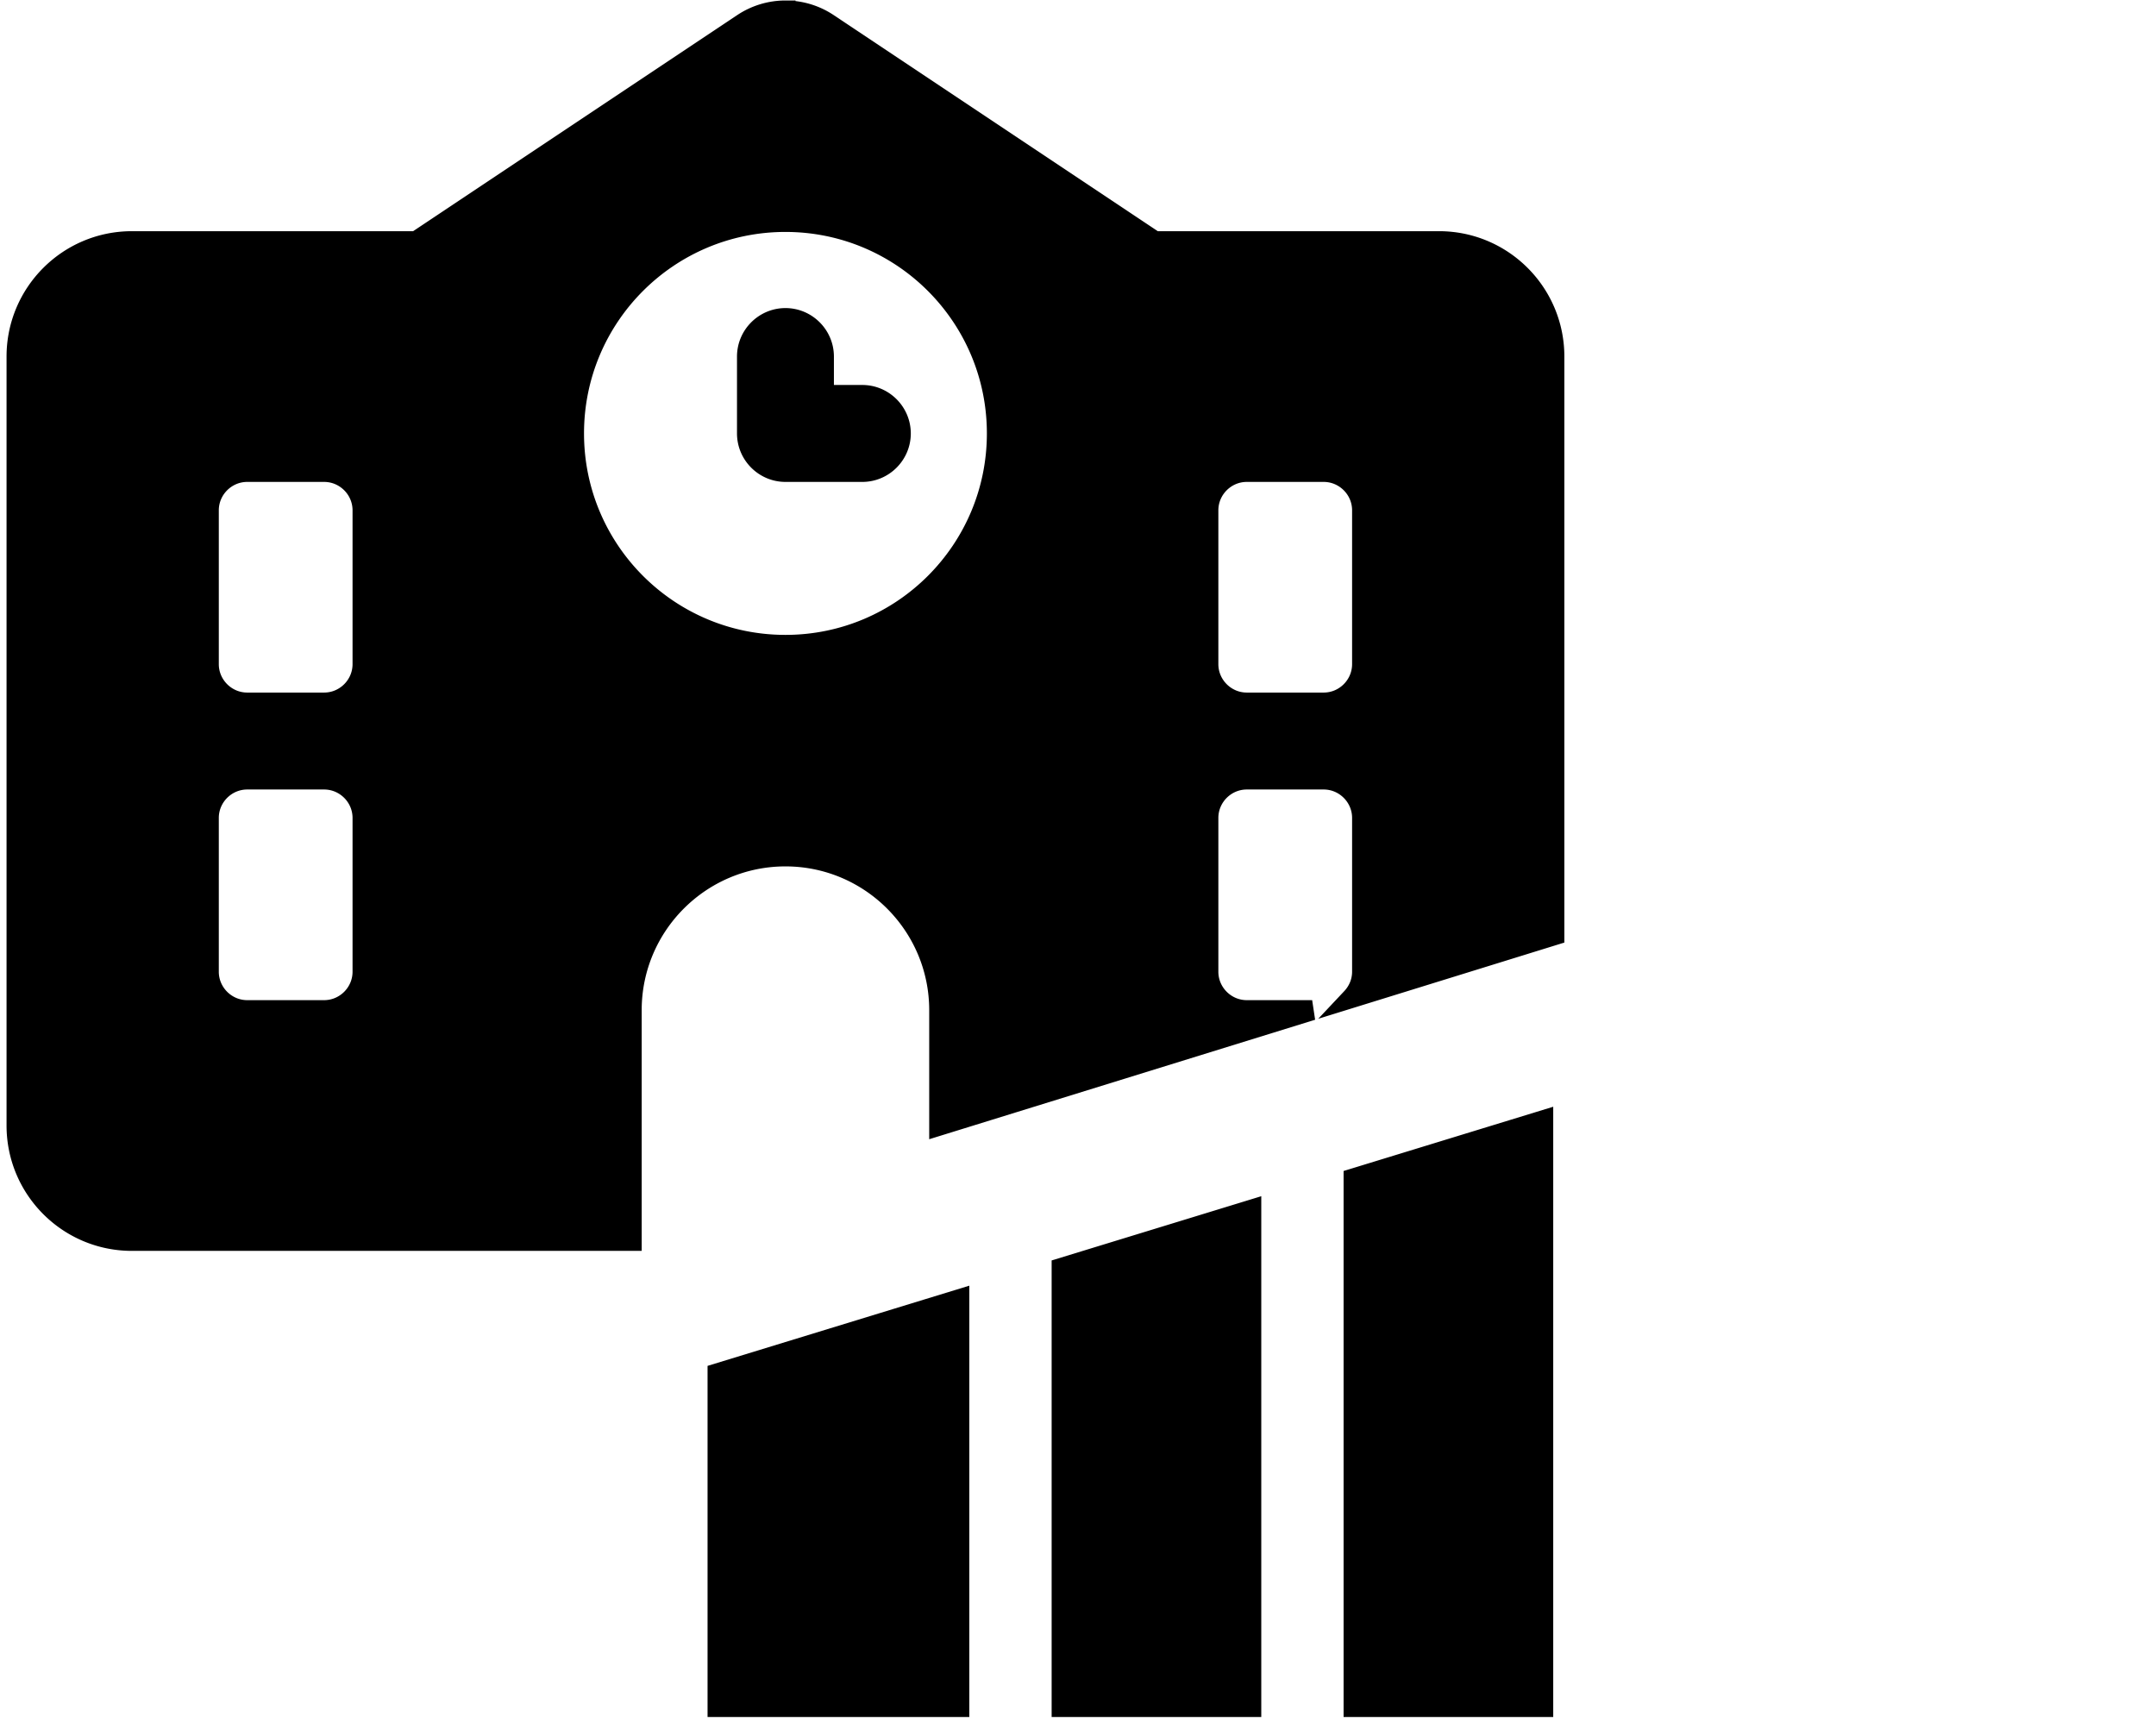 <svg xmlns="http://www.w3.org/2000/svg" xml:space="preserve" viewBox="0 0 640 512"><!--!Font Awesome Free 6.5.2 by @fontawesome - https://fontawesome.com License - https://fontawesome.com/license/free Copyright 2024 Fonticons, Inc.--><path d="M233.16 3.119a22.87 22.87 0 0 0-12.698 3.853l-96.931 64.62H39.156c-18.9 0-34.238 15.335-34.238 34.236v228.24c0 18.9 15.337 34.234 34.238 34.234H187.51V299.83c0-25.177 20.472-45.647 45.649-45.647 25.176 0 45.646 20.47 45.646 45.647v34.27l110.705-34.27h-19.406c-6.276 0-11.412-5.136-11.412-11.412V242.77c0-6.276 5.136-11.412 11.412-11.412h22.822c6.277 0 11.412 5.136 11.412 11.412v45.647c0 3.012-1.202 5.745-3.126 7.79l60.187-18.634V105.828c0-18.9-15.334-34.237-34.234-34.237h-84.38L245.856 6.972A22.86 22.86 0 0 0 233.16 3.12zm0 62.75c34.67 0 62.773 28.113 62.763 62.783 0 34.664-28.102 62.764-62.765 62.764-34.664 0-62.766-28.1-62.766-62.764-.009-34.67 28.097-62.784 62.768-62.783zm0 28.545c-6.277 0-11.412 5.137-11.412 11.414v22.824c0 6.276 5.135 11.412 11.412 11.412h22.822c6.277 0 11.412-5.136 11.412-11.412s-5.135-11.412-11.412-11.412H244.57v-11.412c0-6.277-5.134-11.414-11.41-11.414zm-159.77 45.65h22.824c6.277 0 11.413 5.134 11.413 11.41v45.649c0 6.276-5.136 11.412-11.413 11.412H73.39c-6.276 0-11.412-5.136-11.412-11.412v-45.649c0-6.276 5.136-11.41 11.412-11.41zm296.713 0h22.822c6.277 0 11.412 5.134 11.412 11.41v45.649c0 6.276-5.135 11.412-11.412 11.412h-22.822c-6.276 0-11.412-5.136-11.412-11.412v-45.649c0-6.276 5.136-11.41 11.412-11.41zM73.39 231.359h22.824c6.277 0 11.413 5.136 11.413 11.412v45.647c0 6.276-5.136 11.412-11.413 11.412H73.39c-6.276 0-11.412-5.136-11.412-11.412V242.77c0-6.276 5.136-11.412 11.412-11.412zm384.705 101.158-56.281 17.244V506.65h56.281zM371.43 359.07l-56.281 17.244V506.65h56.281zm-86.668 26.555-71.752 21.984v99.04h71.752z" style="fill:#000;fill-opacity:1;stroke:#000;stroke-width:5.947;stroke-dasharray:none;stroke-opacity:1"/></svg>